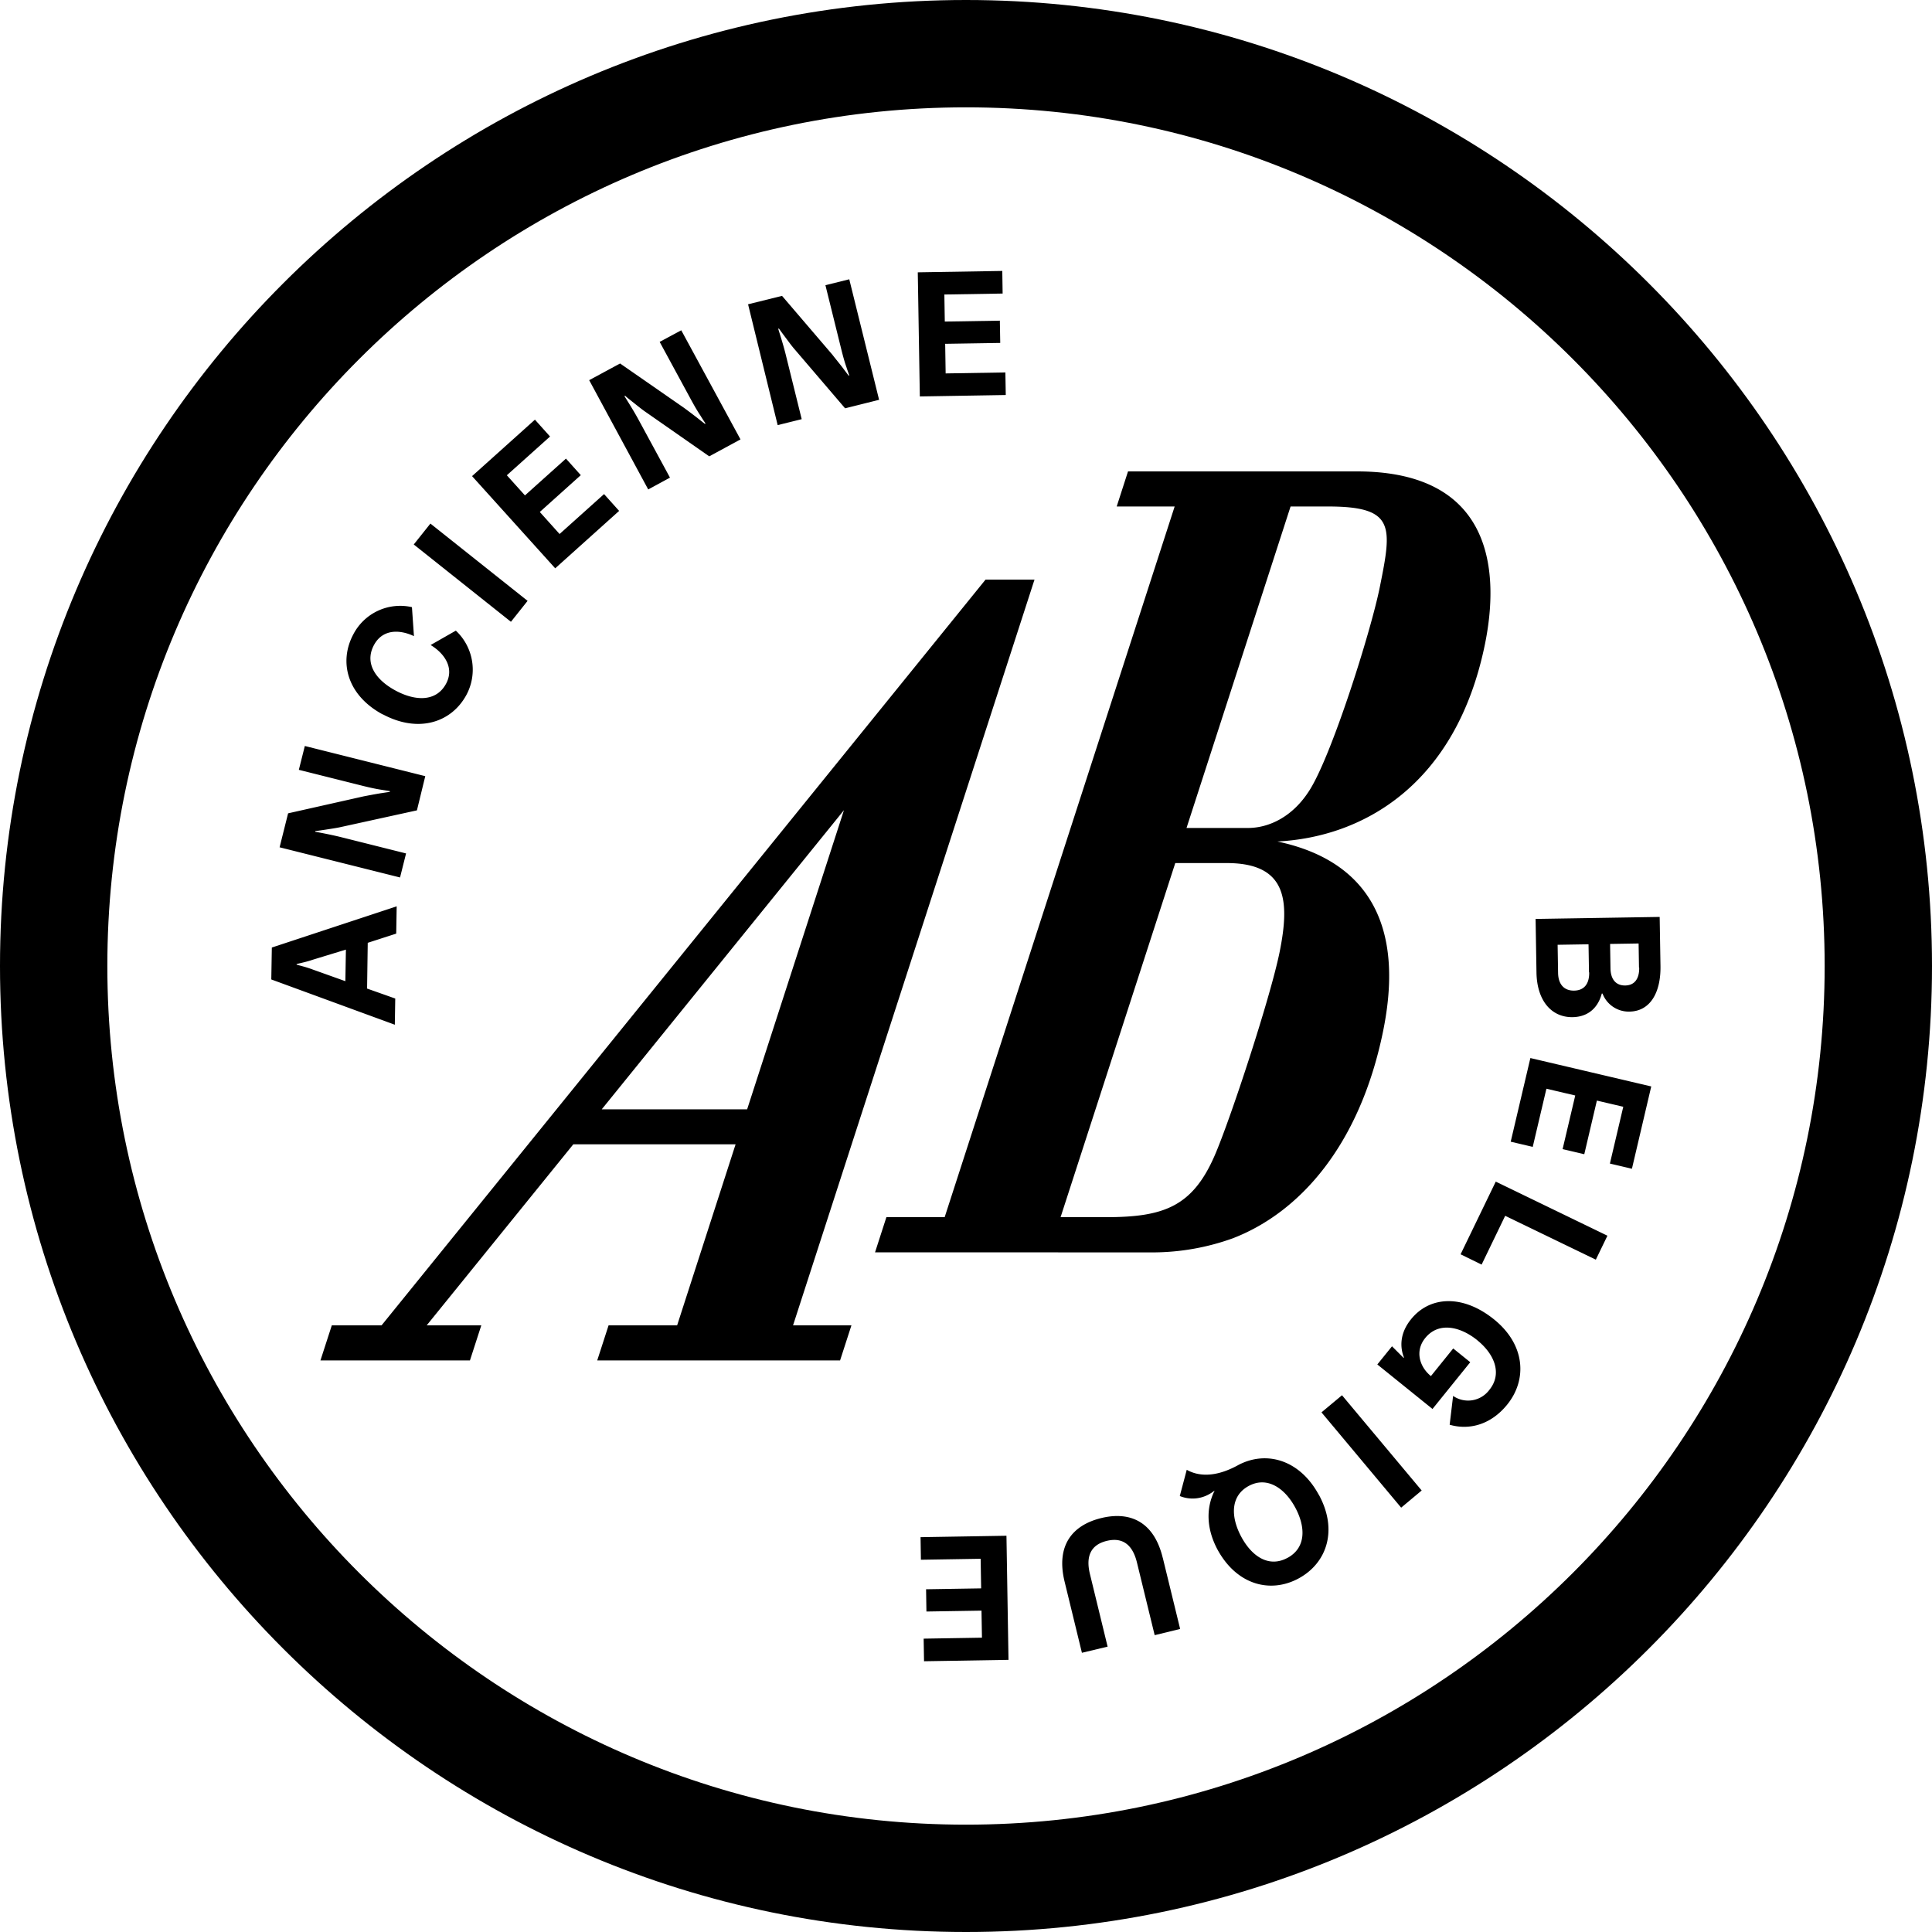 <svg xmlns="http://www.w3.org/2000/svg" viewBox="0 0 500 500"><g id="Laag_2" data-name="Laag 2"><g id="Laag_1-2" data-name="Laag 1"><path d="M95.17,244,95,255.84l7.29,2.58-.11,6.78L70.21,253.48l.14-8.26,32.31-10.66-.12,7.06Zm-5.79,9.93.14-8.17L81,248.36a28.53,28.53,0,0,1-2.8.79c-.51.14-1,.22-1.44.35v.14c.46.15.92.25,1.43.4a28.65,28.65,0,0,1,2.77.88Zm18.52-44.21L88.38,214c-1.17.28-2.91.52-4.3.74-.85.12-1.65.26-2.48.34v.19c.09,0,3.8.67,6.69,1.39l16.8,4.21-1.56,6.22-31.17-7.81,2.2-8.79,19.53-4.39c1.21-.23,2.92-.56,4.32-.79l2.49-.38,0-.18c-.73-.14-1.52-.24-2.3-.38-1.34-.2-3-.57-4.46-.93l-16.8-4.21,1.55-6.17,31.17,7.81Zm-8.82-24.81c-9.17-4.92-11.5-13.54-7.62-20.78a13.68,13.68,0,0,1,15.15-7l.52,7.5c-3.92-1.84-8.2-1.71-10.35,2.31-2.52,4.7.43,9,5.59,11.78s10.56,2.92,13.08-1.79c2.14-4-.29-7.74-4-10l6.52-3.72a13.83,13.83,0,0,1,2.78,16.55C116.89,187,108.29,189.8,99.08,184.87Zm8-44,4.31-5.41,25.15,20-4.31,5.42Zm15.09-17.69,16.27-14.61,3.91,4.36L131.17,123l4.69,5.21,10.61-9.52,3.84,4.28L139.7,132.5l5.12,5.7,11.51-10.33,3.9,4.35-16.54,14.86Zm61.38-5.12-16.4-11.44c-1-.67-2.35-1.79-3.46-2.66-.66-.54-1.3-1-1.92-1.6l-.14.13c0,.08,2.08,3.25,3.5,5.86l8.26,15.22-5.63,3.06L152.48,98.39l8-4.32,16.44,11.41c1,.73,2.39,1.77,3.5,2.64l2,1.58.17-.09c-.4-.63-.86-1.28-1.28-2-.76-1.12-1.62-2.61-2.33-3.91l-8.26-15.22,5.59-3,15.33,28.24Zm35.16-12.43-13-15.2c-.8-.9-1.82-2.32-2.67-3.45-.51-.69-1-1.34-1.46-2l-.17.08c0,.1,1.2,3.68,1.91,6.56l4.16,16.82-6.22,1.54L193.6,78.75l8.79-2.18,13,15.19c.76,1,1.86,2.31,2.72,3.44.5.69,1,1.33,1.5,2l.18,0c-.22-.71-.5-1.45-.74-2.2-.46-1.28-.91-2.94-1.27-4.38l-4.16-16.81,6.17-1.53,7.72,31.19Zm18.81-35.19,21.87-.36.09,5.85-15.08.25.11,7,14.25-.23.1,5.76-14.25.23.12,7.66,15.46-.25.1,5.84-22.24.37Zm192,166.82.21,12.67c.12,6.87-2.64,11.74-8,11.83a7.26,7.26,0,0,1-7-4.67h-.19c-.7,2.7-2.69,6-7.52,6.11-5.57.09-9.26-4.35-9.38-11.54l-.23-13.88Zm-18.29,14.37-.12-7.29-8,.13.12,7.29c.05,3,1.61,4.62,4.17,4.57S411.34,254.64,411.28,251.62Zm12.94-1.19-.1-6.31-7.38.12.1,6.31c.05,2.93,1.47,4.48,3.83,4.44S424.27,253.35,424.22,250.43Zm3.17,30.69-5,21.3-5.7-1.34,3.46-14.7-6.83-1.6-3.26,13.88-5.61-1.32,3.27-13.88-7.46-1.75-3.54,15.05-5.7-1.34,5.09-21.65ZM416,319.8,413,326l-23.46-11.35-6.1,12.63L378,324.61l9.1-18.81Zm-33.66,27.06c-4.52-3.65-10.09-4.8-13.5-.57-2.77,3.43-1.38,7.54,1.48,9.84l0,0,5.77-7.15,4.41,3.56-9.77,12.1-14.28-11.52,3.8-4.7,3,3,.09-.11c-1-2.53-1.18-6.15,1.82-9.87,4.81-6,13.34-6.54,21.47,0s8.66,15.59,3.44,22.06c-4.14,5.13-9.72,6.72-14.9,5.22l.89-7.46a6.84,6.84,0,0,0,9.35-1.52C388.83,355.58,386.84,350.51,382.32,346.86Zm-14.41,38.88-5.31,4.44L342,365.52l5.31-4.43Zm-26.62,1.09c5,9.14,2.1,17.68-5.2,21.65s-16,1.73-21-7.41c-3-5.59-2.93-10.93-.81-15.2l0-.09a9.07,9.07,0,0,1-1.12.77,8.75,8.75,0,0,1-7.85.62l1.8-6.79c2.61,1.49,6.93,2.25,13.14-1.12C327.51,375.29,336.3,377.65,341.29,386.83Zm-8.09,16.34c4.74-2.57,4.76-7.87,2-13s-7.35-8.17-12.08-5.59-4.67,8-1.88,13.17S328.47,405.75,333.2,403.17Zm-32.29,0,4.49,18.4-6.59,1.61-4.59-18.81c-1.11-4.55-3.66-6.6-7.81-5.59s-5.47,4-4.36,8.56l4.58,18.81L280,427.74l-4.48-18.4c-2.32-9.52,2.15-14.67,9.46-16.46S298.59,393.63,300.91,403.14ZM261,429.57l-21.86.36-.1-5.85,15.09-.25-.12-7-14.25.23-.09-5.76,14.25-.23-.13-7.66-15.46.25-.09-5.84,22.23-.37ZM226.46,324.1,229.4,315h15.08L304,131.08H289l2.93-9.08h59.27c35.76,0,36.8,26.67,33.09,44.78-7.46,36.38-31.57,49.87-53.7,51h0c14.19,3,34.82,12.67,27.34,49.16-6.05,29.53-21.62,46.9-38.93,53.55a61.52,61.52,0,0,1-20.34,3.63Zm96.47-109.82c5.62,0,11.68-3,15.92-9.68,5.83-9.08,16-41.45,18.24-52.65,3.17-15.73,4-20.87-13.39-20.87H334l-26.93,83.2ZM286.29,315c14.87,0,22.33-2.72,28.09-16,4.06-9.37,14.4-40.84,16.79-52.64,2.67-13.31,1.9-23-13.71-23h-13.3L274.48,315ZM267.73,150H255.06L98.75,343H85.87l-2.94,9.08h38.69l2.94-9.08H110.43l37.94-46.85h42L175.24,343H157.5l-2.94,9.08h62.85l2.94-9.08H205.24Zm-112,137.09,62.68-77.41-25.05,77.41Z"/><path d="M250,500C112.15,500,0,387.85,0,250S112.15,0,250,0,500,112.15,500,250,387.85,500,250,500Zm0-472.22C127.47,27.78,27.78,127.47,27.78,250S127.47,472.22,250,472.22,472.22,372.53,472.22,250,372.53,27.78,250,27.78Z"/></g></g></svg>